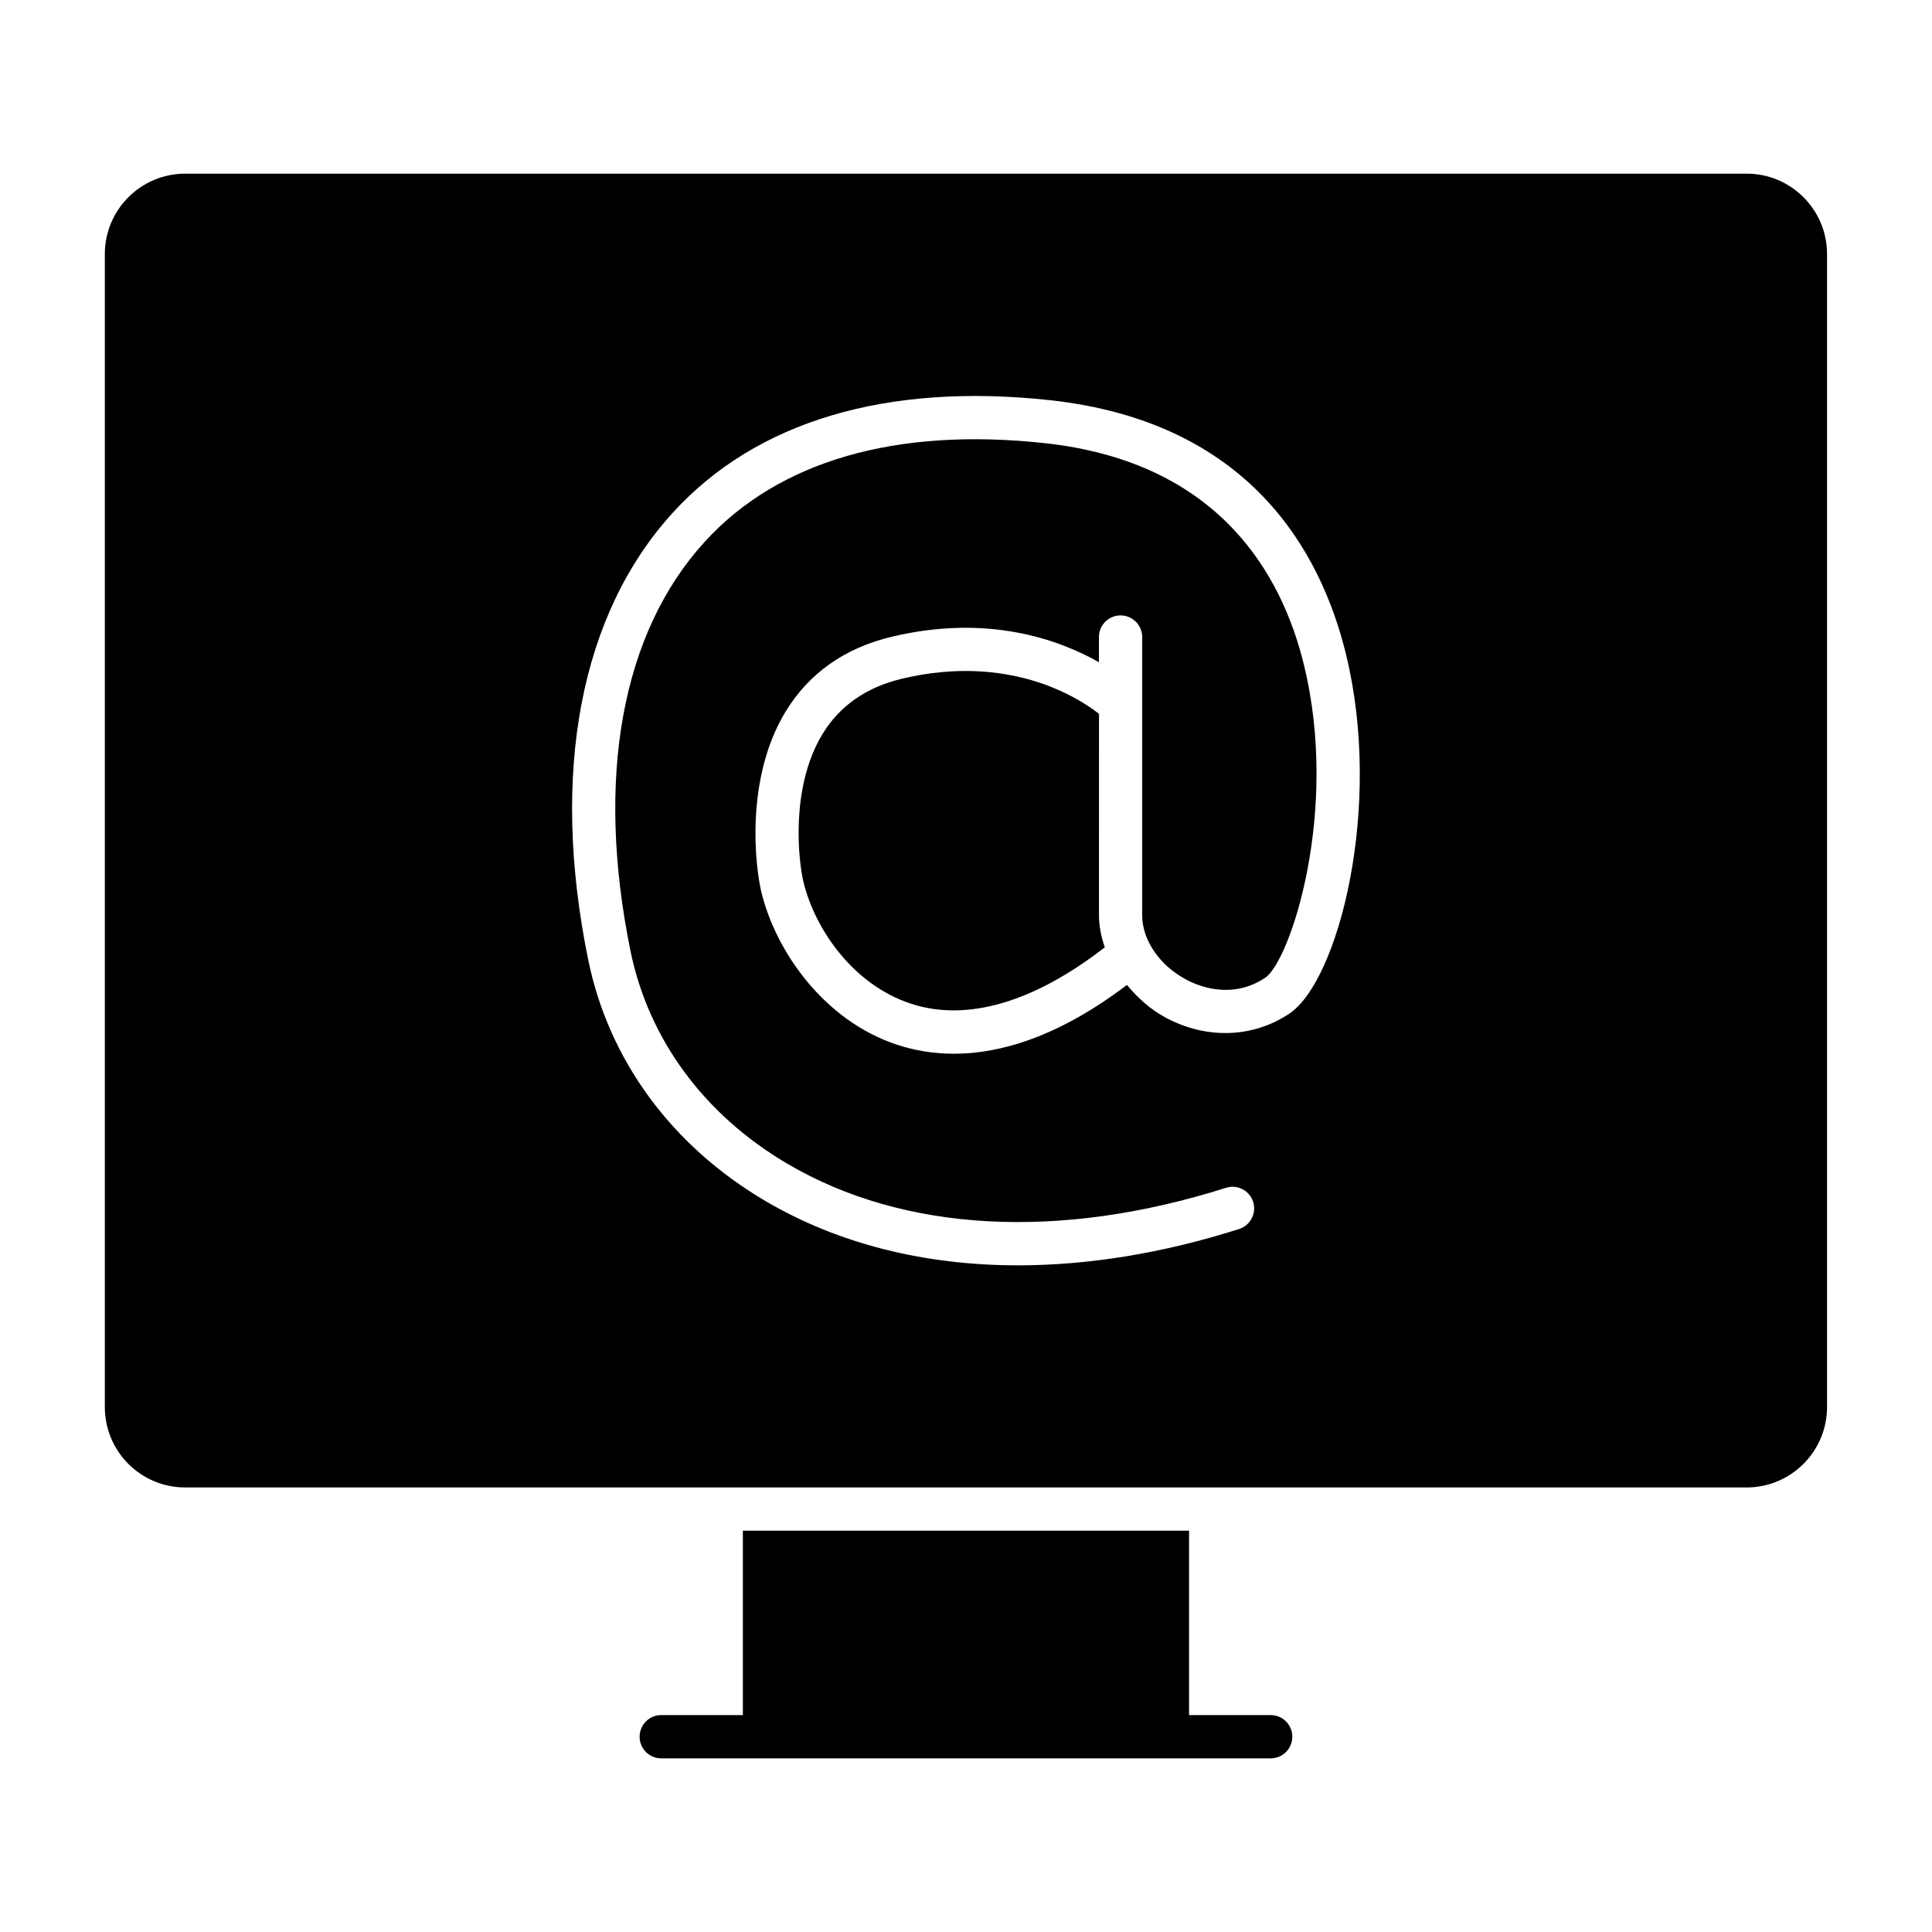 <?xml version="1.0" encoding="UTF-8"?>
<!-- Uploaded to: SVG Repo, www.svgrepo.com, Generator: SVG Repo Mixer Tools -->
<svg fill="#000000" width="800px" height="800px" version="1.1" viewBox="144 144 512 512" xmlns="http://www.w3.org/2000/svg">
 <g>
  <path d="m480.75 598.52h-21.633v-48.871h-118.25v48.871h-21.648c-3.164 0-5.715 2.566-5.715 5.731 0 3.164 2.551 5.731 5.715 5.731h161.54c3.164 0 5.715-2.566 5.715-5.731 0-3.164-2.551-5.731-5.715-5.731z"/>
  <path d="m435.23 333.16c-5.414-4.234-23.695-16.074-52.238-9.289-9.398 2.25-16.484 7.18-21.035 14.688-8.582 14.137-6.406 33.707-4.961 39.438 3.055 12.297 13.051 26.953 28.418 31.992 14.863 4.879 32.59-0.379 51.371-14.941-0.961-2.785-1.543-5.637-1.543-8.535l0.004-53.352z"/>
  <path d="m606.89 190.02h-413.79c-11.777 0-21.316 9.539-21.316 21.316v305.54c0 11.777 9.523 21.316 21.316 21.316h413.77c11.746 0 21.316-9.539 21.316-21.316v-305.54c0-11.773-9.555-21.316-21.301-21.316zm-121.23 222.62c-9.668 6.438-21.898 6.848-32.746 1.039-4.125-2.203-7.445-5.273-10.266-8.66-18.23 13.84-33.707 18.23-45.785 18.23-5.777 0-10.832-0.977-15.02-2.348-19.508-6.391-32.133-24.75-35.977-40.102-1.859-7.445-4.359-30.605 6.297-48.176 6.219-10.219 15.68-16.91 28.184-19.883 25.488-6.078 44.32 0.77 54.883 6.754v-6.676c0-3.164 2.566-5.731 5.731-5.731 3.164 0 5.731 2.566 5.731 5.731v73.715c0 6.566 4.551 13.273 11.637 17.051 3.371 1.812 12.188 5.383 20.973-0.473 6.535-4.359 19.789-43.926 10.25-82.926-5.84-23.992-22.484-53.656-68.52-58.727-39.5-4.328-70.723 4.676-90.277 26.121-22.012 24.121-29 62.598-19.68 108.37 4.769 23.457 19.555 43.531 41.645 56.488 30.812 18.105 72.059 20.34 116.18 6.344 2.977-0.977 6.234 0.707 7.195 3.715 0.961 3.023-0.707 6.234-3.731 7.211-20.215 6.422-39.957 9.621-58.566 9.621-24.812 0-47.625-5.699-66.879-17.004-24.922-14.641-41.645-37.406-47.059-64.094-10.078-49.438-2.094-91.488 22.465-118.38 22.105-24.262 56.711-34.512 100.01-29.789 52.617 5.793 71.684 39.863 78.391 67.414 9.852 40.406-2.035 86.488-15.059 95.164z"/>
 </g>
</svg>